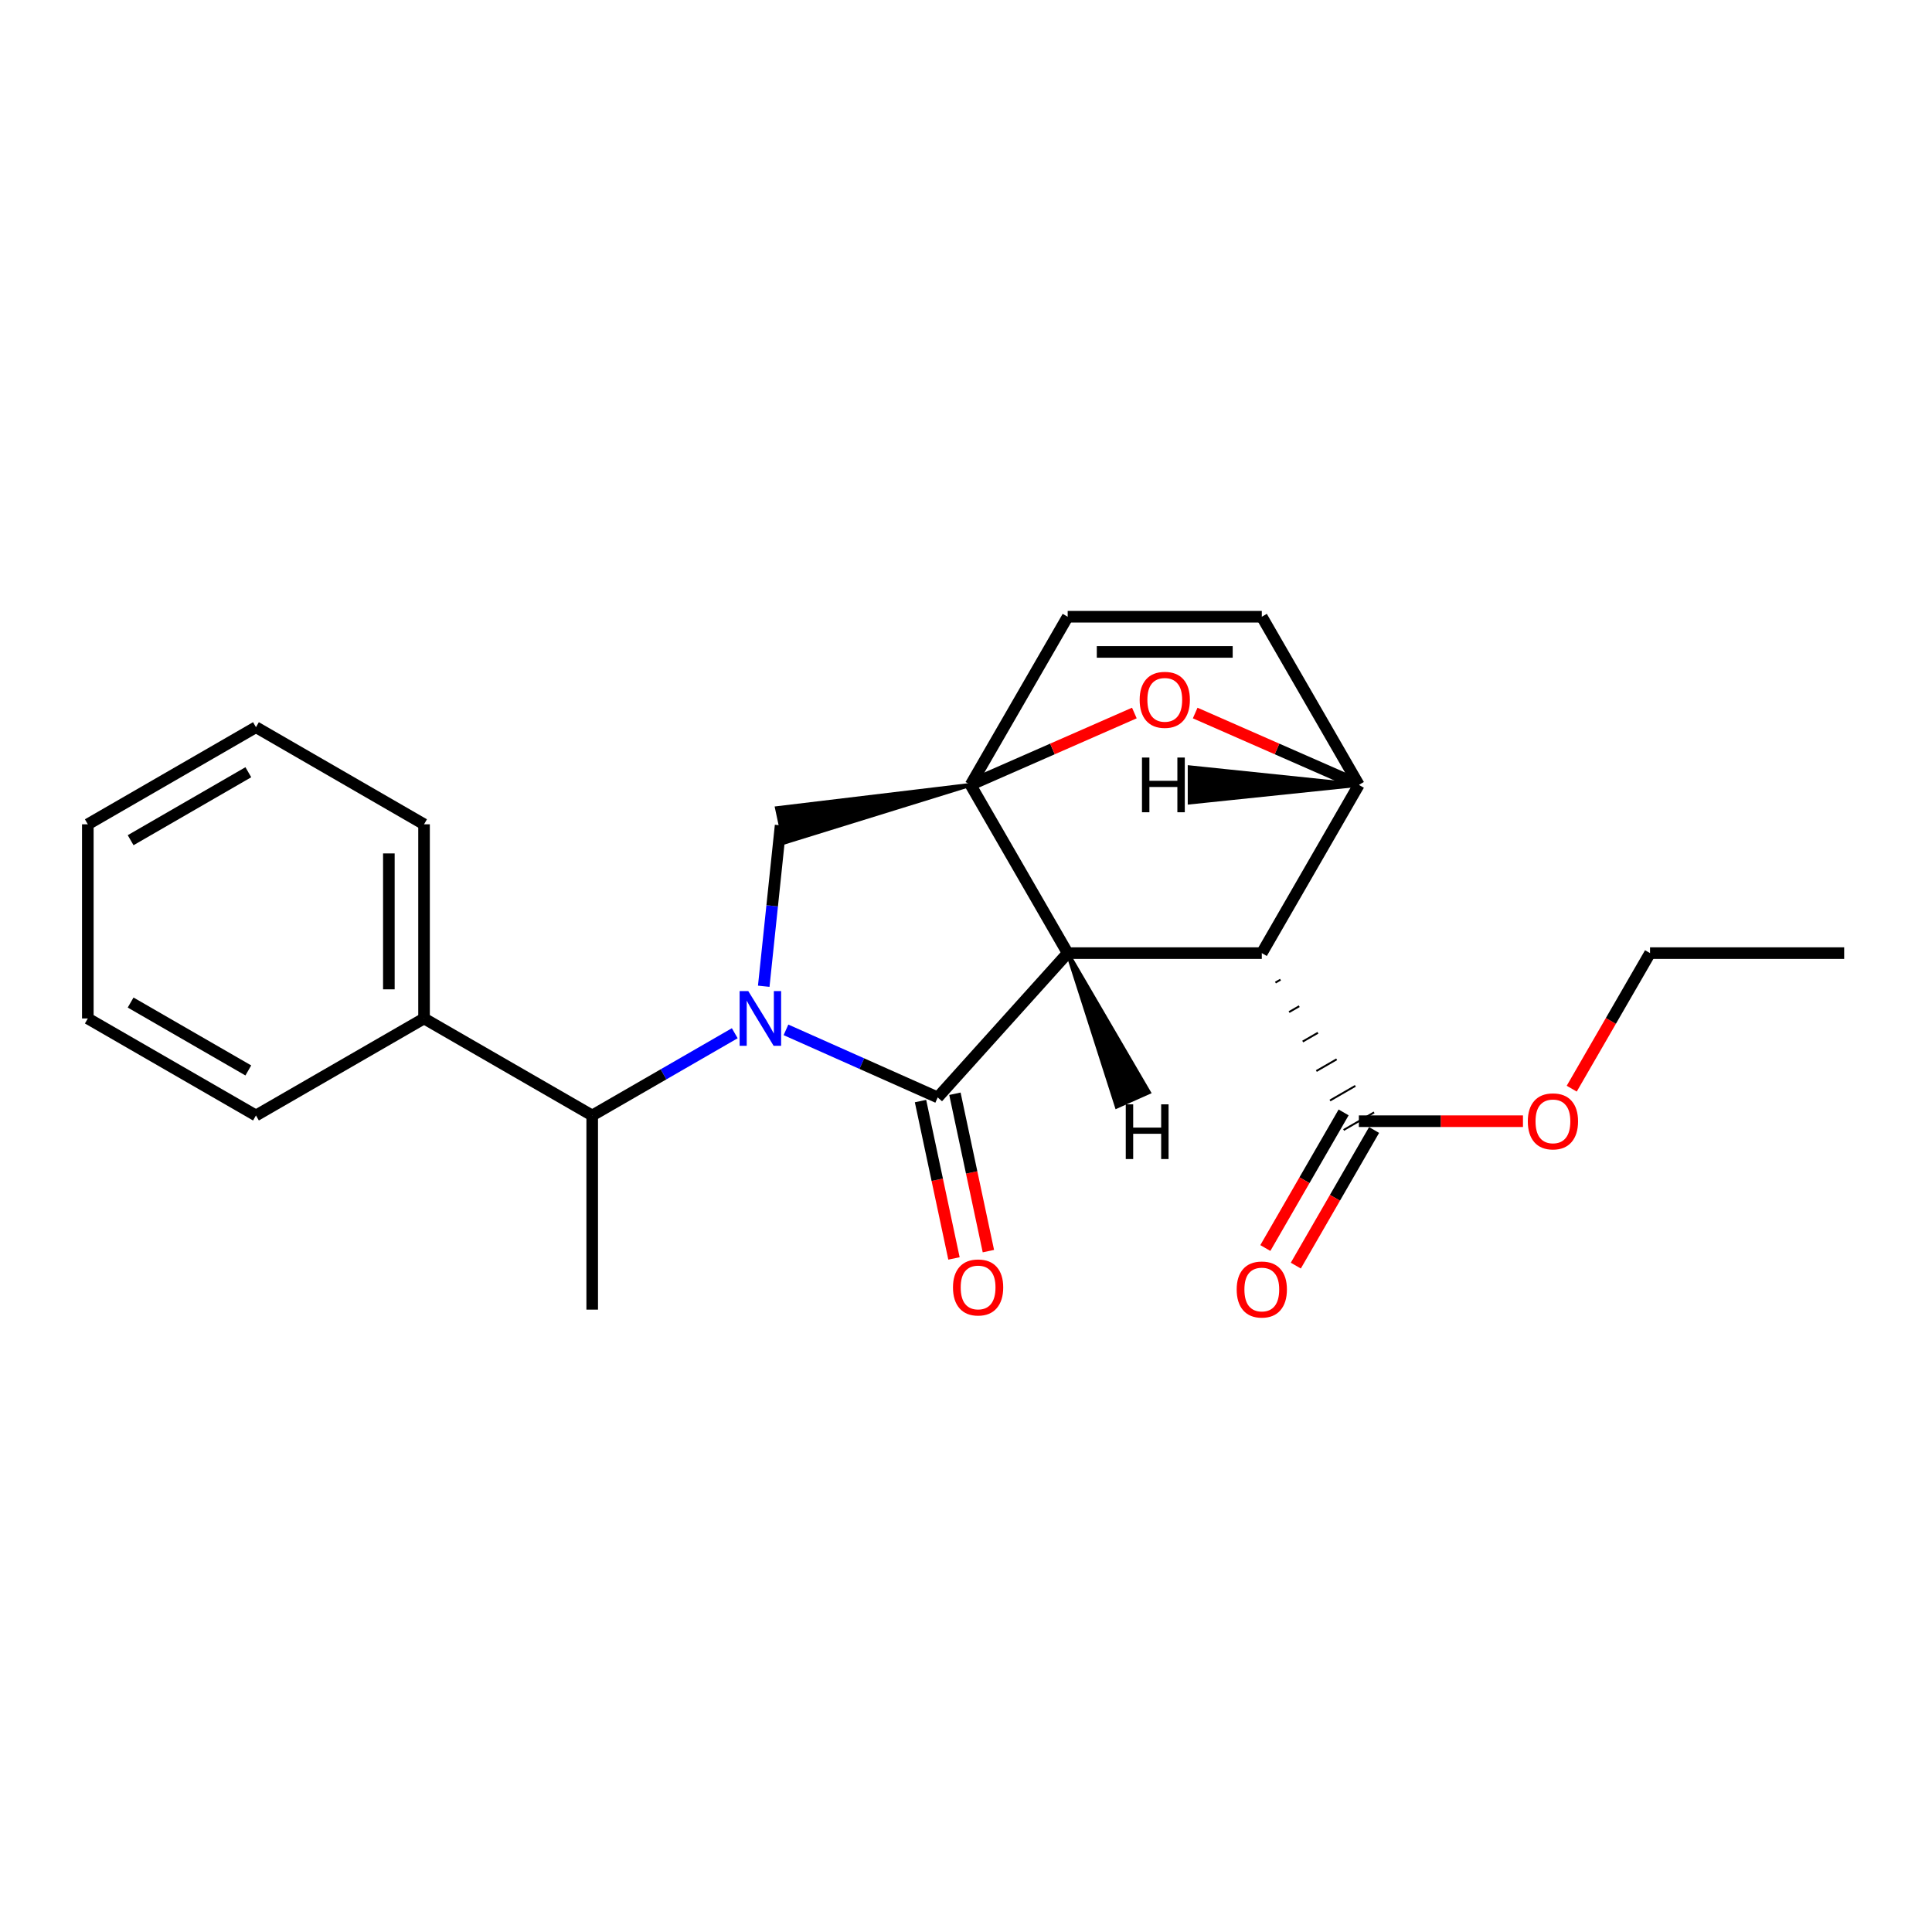 <?xml version='1.0' encoding='iso-8859-1'?>
<svg version='1.1' baseProfile='full'
              xmlns='http://www.w3.org/2000/svg'
                      xmlns:rdkit='http://www.rdkit.org/xml'
                      xmlns:xlink='http://www.w3.org/1999/xlink'
                  xml:space='preserve'
width='1000px' height='1000px' viewBox='0 0 1000 1000'>
<!-- END OF HEADER -->
<rect style='opacity:1.0;fill:#FFFFFF;stroke:none' width='1000' height='1000' x='0' y='0'> </rect>
<path class='bond-0' d='M 552.631,493.331 L 502.367,406.251' style='fill:none;fill-rule:evenodd;stroke:#000000;stroke-width:6px;stroke-linecap:butt;stroke-linejoin:miter;stroke-opacity:1' />
<path class='bond-1' d='M 552.631,493.331 L 653.107,493.331' style='fill:none;fill-rule:evenodd;stroke:#000000;stroke-width:6px;stroke-linecap:butt;stroke-linejoin:miter;stroke-opacity:1' />
<path class='bond-22' d='M 552.631,493.331 L 485.36,568.018' style='fill:none;fill-rule:evenodd;stroke:#000000;stroke-width:6px;stroke-linecap:butt;stroke-linejoin:miter;stroke-opacity:1' />
<path class='bond-27' d='M 552.631,493.331 L 578.027,572.776 L 594.664,565.37 Z' style='fill:#000000;fill-rule:evenodd;fill-opacity:1;stroke:#000000;stroke-width:2px;stroke-linecap:butt;stroke-linejoin:miter;stroke-opacity:1;' />
<path class='bond-23' d='M 502.367,406.251 L 544.754,387.654' style='fill:none;fill-rule:evenodd;stroke:#000000;stroke-width:6px;stroke-linecap:butt;stroke-linejoin:miter;stroke-opacity:1' />
<path class='bond-23' d='M 544.754,387.654 L 587.14,369.057' style='fill:none;fill-rule:evenodd;stroke:#FF0000;stroke-width:6px;stroke-linecap:butt;stroke-linejoin:miter;stroke-opacity:1' />
<path class='bond-24' d='M 502.367,406.251 L 402.148,418.298 L 405.944,436.11 Z' style='fill:#000000;fill-rule:evenodd;fill-opacity:1;stroke:#000000;stroke-width:2px;stroke-linecap:butt;stroke-linejoin:miter;stroke-opacity:1;' />
<path class='bond-25' d='M 502.367,406.251 L 552.631,319.221' style='fill:none;fill-rule:evenodd;stroke:#000000;stroke-width:6px;stroke-linecap:butt;stroke-linejoin:miter;stroke-opacity:1' />
<path class='bond-3' d='M 380.313,534.799 L 343.419,556.083' style='fill:none;fill-rule:evenodd;stroke:#0000FF;stroke-width:6px;stroke-linecap:butt;stroke-linejoin:miter;stroke-opacity:1' />
<path class='bond-3' d='M 343.419,556.083 L 306.525,577.367' style='fill:none;fill-rule:evenodd;stroke:#000000;stroke-width:6px;stroke-linecap:butt;stroke-linejoin:miter;stroke-opacity:1' />
<path class='bond-17' d='M 395.313,510.481 L 399.68,468.843' style='fill:none;fill-rule:evenodd;stroke:#0000FF;stroke-width:6px;stroke-linecap:butt;stroke-linejoin:miter;stroke-opacity:1' />
<path class='bond-17' d='M 399.68,468.843 L 404.046,427.204' style='fill:none;fill-rule:evenodd;stroke:#000000;stroke-width:6px;stroke-linecap:butt;stroke-linejoin:miter;stroke-opacity:1' />
<path class='bond-21' d='M 406.817,533.053 L 446.088,550.536' style='fill:none;fill-rule:evenodd;stroke:#0000FF;stroke-width:6px;stroke-linecap:butt;stroke-linejoin:miter;stroke-opacity:1' />
<path class='bond-21' d='M 446.088,550.536 L 485.36,568.018' style='fill:none;fill-rule:evenodd;stroke:#000000;stroke-width:6px;stroke-linecap:butt;stroke-linejoin:miter;stroke-opacity:1' />
<path class='bond-2' d='M 653.107,493.331 L 703.34,406.251' style='fill:none;fill-rule:evenodd;stroke:#000000;stroke-width:6px;stroke-linecap:butt;stroke-linejoin:miter;stroke-opacity:1' />
<path class='bond-4' d='M 660.165,508.59 L 662.793,507.072' style='fill:none;fill-rule:evenodd;stroke:#000000;stroke-width:1.0px;stroke-linecap:butt;stroke-linejoin:miter;stroke-opacity:1' />
<path class='bond-4' d='M 667.223,523.849 L 672.48,520.814' style='fill:none;fill-rule:evenodd;stroke:#000000;stroke-width:1.0px;stroke-linecap:butt;stroke-linejoin:miter;stroke-opacity:1' />
<path class='bond-4' d='M 674.281,539.108 L 682.166,534.555' style='fill:none;fill-rule:evenodd;stroke:#000000;stroke-width:1.0px;stroke-linecap:butt;stroke-linejoin:miter;stroke-opacity:1' />
<path class='bond-4' d='M 681.339,554.367 L 691.853,548.296' style='fill:none;fill-rule:evenodd;stroke:#000000;stroke-width:1.0px;stroke-linecap:butt;stroke-linejoin:miter;stroke-opacity:1' />
<path class='bond-4' d='M 688.396,569.625 L 701.539,562.037' style='fill:none;fill-rule:evenodd;stroke:#000000;stroke-width:1.0px;stroke-linecap:butt;stroke-linejoin:miter;stroke-opacity:1' />
<path class='bond-4' d='M 695.454,584.884 L 711.226,575.778' style='fill:none;fill-rule:evenodd;stroke:#000000;stroke-width:1.0px;stroke-linecap:butt;stroke-linejoin:miter;stroke-opacity:1' />
<path class='bond-5' d='M 703.34,406.251 L 653.107,319.221' style='fill:none;fill-rule:evenodd;stroke:#000000;stroke-width:6px;stroke-linecap:butt;stroke-linejoin:miter;stroke-opacity:1' />
<path class='bond-18' d='M 703.34,406.251 L 660.983,387.655' style='fill:none;fill-rule:evenodd;stroke:#000000;stroke-width:6px;stroke-linecap:butt;stroke-linejoin:miter;stroke-opacity:1' />
<path class='bond-18' d='M 660.983,387.655 L 618.627,369.06' style='fill:none;fill-rule:evenodd;stroke:#FF0000;stroke-width:6px;stroke-linecap:butt;stroke-linejoin:miter;stroke-opacity:1' />
<path class='bond-28' d='M 703.34,406.251 L 615.774,397.156 L 615.776,415.367 Z' style='fill:#000000;fill-rule:evenodd;fill-opacity:1;stroke:#000000;stroke-width:2px;stroke-linecap:butt;stroke-linejoin:miter;stroke-opacity:1;' />
<path class='bond-19' d='M 552.631,319.221 L 653.107,319.221' style='fill:none;fill-rule:evenodd;stroke:#000000;stroke-width:6px;stroke-linecap:butt;stroke-linejoin:miter;stroke-opacity:1' />
<path class='bond-19' d='M 567.702,337.432 L 638.036,337.432' style='fill:none;fill-rule:evenodd;stroke:#000000;stroke-width:6px;stroke-linecap:butt;stroke-linejoin:miter;stroke-opacity:1' />
<path class='bond-7' d='M 306.525,577.367 L 219.484,527.154' style='fill:none;fill-rule:evenodd;stroke:#000000;stroke-width:6px;stroke-linecap:butt;stroke-linejoin:miter;stroke-opacity:1' />
<path class='bond-9' d='M 306.525,577.367 L 306.525,677.863' style='fill:none;fill-rule:evenodd;stroke:#000000;stroke-width:6px;stroke-linecap:butt;stroke-linejoin:miter;stroke-opacity:1' />
<path class='bond-6' d='M 695.454,575.779 L 675.195,610.878' style='fill:none;fill-rule:evenodd;stroke:#000000;stroke-width:6px;stroke-linecap:butt;stroke-linejoin:miter;stroke-opacity:1' />
<path class='bond-6' d='M 675.195,610.878 L 654.936,645.977' style='fill:none;fill-rule:evenodd;stroke:#FF0000;stroke-width:6px;stroke-linecap:butt;stroke-linejoin:miter;stroke-opacity:1' />
<path class='bond-6' d='M 711.226,584.883 L 690.967,619.982' style='fill:none;fill-rule:evenodd;stroke:#000000;stroke-width:6px;stroke-linecap:butt;stroke-linejoin:miter;stroke-opacity:1' />
<path class='bond-6' d='M 690.967,619.982 L 670.709,655.081' style='fill:none;fill-rule:evenodd;stroke:#FF0000;stroke-width:6px;stroke-linecap:butt;stroke-linejoin:miter;stroke-opacity:1' />
<path class='bond-8' d='M 703.34,580.331 L 745.812,580.331' style='fill:none;fill-rule:evenodd;stroke:#000000;stroke-width:6px;stroke-linecap:butt;stroke-linejoin:miter;stroke-opacity:1' />
<path class='bond-8' d='M 745.812,580.331 L 788.284,580.331' style='fill:none;fill-rule:evenodd;stroke:#FF0000;stroke-width:6px;stroke-linecap:butt;stroke-linejoin:miter;stroke-opacity:1' />
<path class='bond-26' d='M 511.589,647.573 L 502.928,606.848' style='fill:none;fill-rule:evenodd;stroke:#FF0000;stroke-width:6px;stroke-linecap:butt;stroke-linejoin:miter;stroke-opacity:1' />
<path class='bond-26' d='M 502.928,606.848 L 494.267,566.124' style='fill:none;fill-rule:evenodd;stroke:#000000;stroke-width:6px;stroke-linecap:butt;stroke-linejoin:miter;stroke-opacity:1' />
<path class='bond-26' d='M 493.776,651.361 L 485.115,610.637' style='fill:none;fill-rule:evenodd;stroke:#FF0000;stroke-width:6px;stroke-linecap:butt;stroke-linejoin:miter;stroke-opacity:1' />
<path class='bond-26' d='M 485.115,610.637 L 476.454,569.912' style='fill:none;fill-rule:evenodd;stroke:#000000;stroke-width:6px;stroke-linecap:butt;stroke-linejoin:miter;stroke-opacity:1' />
<path class='bond-10' d='M 219.484,527.154 L 219.484,426.658' style='fill:none;fill-rule:evenodd;stroke:#000000;stroke-width:6px;stroke-linecap:butt;stroke-linejoin:miter;stroke-opacity:1' />
<path class='bond-10' d='M 201.273,512.079 L 201.273,441.732' style='fill:none;fill-rule:evenodd;stroke:#000000;stroke-width:6px;stroke-linecap:butt;stroke-linejoin:miter;stroke-opacity:1' />
<path class='bond-11' d='M 219.484,527.154 L 132.485,577.367' style='fill:none;fill-rule:evenodd;stroke:#000000;stroke-width:6px;stroke-linecap:butt;stroke-linejoin:miter;stroke-opacity:1' />
<path class='bond-12' d='M 813.52,563.499 L 833.79,528.415' style='fill:none;fill-rule:evenodd;stroke:#FF0000;stroke-width:6px;stroke-linecap:butt;stroke-linejoin:miter;stroke-opacity:1' />
<path class='bond-12' d='M 833.79,528.415 L 854.059,493.331' style='fill:none;fill-rule:evenodd;stroke:#000000;stroke-width:6px;stroke-linecap:butt;stroke-linejoin:miter;stroke-opacity:1' />
<path class='bond-15' d='M 219.484,426.658 L 132.485,376.394' style='fill:none;fill-rule:evenodd;stroke:#000000;stroke-width:6px;stroke-linecap:butt;stroke-linejoin:miter;stroke-opacity:1' />
<path class='bond-14' d='M 132.485,577.367 L 45.455,527.154' style='fill:none;fill-rule:evenodd;stroke:#000000;stroke-width:6px;stroke-linecap:butt;stroke-linejoin:miter;stroke-opacity:1' />
<path class='bond-14' d='M 128.531,554.061 L 67.61,518.912' style='fill:none;fill-rule:evenodd;stroke:#000000;stroke-width:6px;stroke-linecap:butt;stroke-linejoin:miter;stroke-opacity:1' />
<path class='bond-13' d='M 854.059,493.331 L 954.545,493.331' style='fill:none;fill-rule:evenodd;stroke:#000000;stroke-width:6px;stroke-linecap:butt;stroke-linejoin:miter;stroke-opacity:1' />
<path class='bond-16' d='M 45.455,527.154 L 45.455,426.658' style='fill:none;fill-rule:evenodd;stroke:#000000;stroke-width:6px;stroke-linecap:butt;stroke-linejoin:miter;stroke-opacity:1' />
<path class='bond-20' d='M 132.485,376.394 L 45.455,426.658' style='fill:none;fill-rule:evenodd;stroke:#000000;stroke-width:6px;stroke-linecap:butt;stroke-linejoin:miter;stroke-opacity:1' />
<path class='bond-20' d='M 128.538,399.704 L 67.617,434.888' style='fill:none;fill-rule:evenodd;stroke:#000000;stroke-width:6px;stroke-linecap:butt;stroke-linejoin:miter;stroke-opacity:1' />
<path  class='atom-2' d='M 387.305 512.994
L 396.585 527.994
Q 397.505 529.474, 398.985 532.154
Q 400.465 534.834, 400.545 534.994
L 400.545 512.994
L 404.305 512.994
L 404.305 541.314
L 400.425 541.314
L 390.465 524.914
Q 389.305 522.994, 388.065 520.794
Q 386.865 518.594, 386.505 517.914
L 386.505 541.314
L 382.825 541.314
L 382.825 512.994
L 387.305 512.994
' fill='#0000FF'/>
<path  class='atom-5' d='M 589.884 362.229
Q 589.884 355.429, 593.244 351.629
Q 596.604 347.829, 602.884 347.829
Q 609.164 347.829, 612.524 351.629
Q 615.884 355.429, 615.884 362.229
Q 615.884 369.109, 612.484 373.029
Q 609.084 376.909, 602.884 376.909
Q 596.644 376.909, 593.244 373.029
Q 589.884 369.149, 589.884 362.229
M 602.884 373.709
Q 607.204 373.709, 609.524 370.829
Q 611.884 367.909, 611.884 362.229
Q 611.884 356.669, 609.524 353.869
Q 607.204 351.029, 602.884 351.029
Q 598.564 351.029, 596.204 353.829
Q 593.884 356.629, 593.884 362.229
Q 593.884 367.949, 596.204 370.829
Q 598.564 373.709, 602.884 373.709
' fill='#FF0000'/>
<path  class='atom-11' d='M 493.263 666.379
Q 493.263 659.579, 496.623 655.779
Q 499.983 651.979, 506.263 651.979
Q 512.543 651.979, 515.903 655.779
Q 519.263 659.579, 519.263 666.379
Q 519.263 673.259, 515.863 677.179
Q 512.463 681.059, 506.263 681.059
Q 500.023 681.059, 496.623 677.179
Q 493.263 673.299, 493.263 666.379
M 506.263 677.859
Q 510.583 677.859, 512.903 674.979
Q 515.263 672.059, 515.263 666.379
Q 515.263 660.819, 512.903 658.019
Q 510.583 655.179, 506.263 655.179
Q 501.943 655.179, 499.583 657.979
Q 497.263 660.779, 497.263 666.379
Q 497.263 672.099, 499.583 674.979
Q 501.943 677.859, 506.263 677.859
' fill='#FF0000'/>
<path  class='atom-12' d='M 640.107 667.441
Q 640.107 660.641, 643.467 656.841
Q 646.827 653.041, 653.107 653.041
Q 659.387 653.041, 662.747 656.841
Q 666.107 660.641, 666.107 667.441
Q 666.107 674.321, 662.707 678.241
Q 659.307 682.121, 653.107 682.121
Q 646.867 682.121, 643.467 678.241
Q 640.107 674.361, 640.107 667.441
M 653.107 678.921
Q 657.427 678.921, 659.747 676.041
Q 662.107 673.121, 662.107 667.441
Q 662.107 661.881, 659.747 659.081
Q 657.427 656.241, 653.107 656.241
Q 648.787 656.241, 646.427 659.041
Q 644.107 661.841, 644.107 667.441
Q 644.107 673.161, 646.427 676.041
Q 648.787 678.921, 653.107 678.921
' fill='#FF0000'/>
<path  class='atom-14' d='M 790.796 580.411
Q 790.796 573.611, 794.156 569.811
Q 797.516 566.011, 803.796 566.011
Q 810.076 566.011, 813.436 569.811
Q 816.796 573.611, 816.796 580.411
Q 816.796 587.291, 813.396 591.211
Q 809.996 595.091, 803.796 595.091
Q 797.556 595.091, 794.156 591.211
Q 790.796 587.331, 790.796 580.411
M 803.796 591.891
Q 808.116 591.891, 810.436 589.011
Q 812.796 586.091, 812.796 580.411
Q 812.796 574.851, 810.436 572.051
Q 808.116 569.211, 803.796 569.211
Q 799.476 569.211, 797.116 572.011
Q 794.796 574.811, 794.796 580.411
Q 794.796 586.131, 797.116 589.011
Q 799.476 591.891, 803.796 591.891
' fill='#FF0000'/>
<path  class='atom-24' d='M 582.694 571.602
L 586.534 571.602
L 586.534 583.642
L 601.014 583.642
L 601.014 571.602
L 604.854 571.602
L 604.854 599.922
L 601.014 599.922
L 601.014 586.842
L 586.534 586.842
L 586.534 599.922
L 582.694 599.922
L 582.694 571.602
' fill='#000000'/>
<path  class='atom-25' d='M 591.086 392.103
L 594.926 392.103
L 594.926 404.143
L 609.406 404.143
L 609.406 392.103
L 613.246 392.103
L 613.246 420.423
L 609.406 420.423
L 609.406 407.343
L 594.926 407.343
L 594.926 420.423
L 591.086 420.423
L 591.086 392.103
' fill='#000000'/>
</svg>
